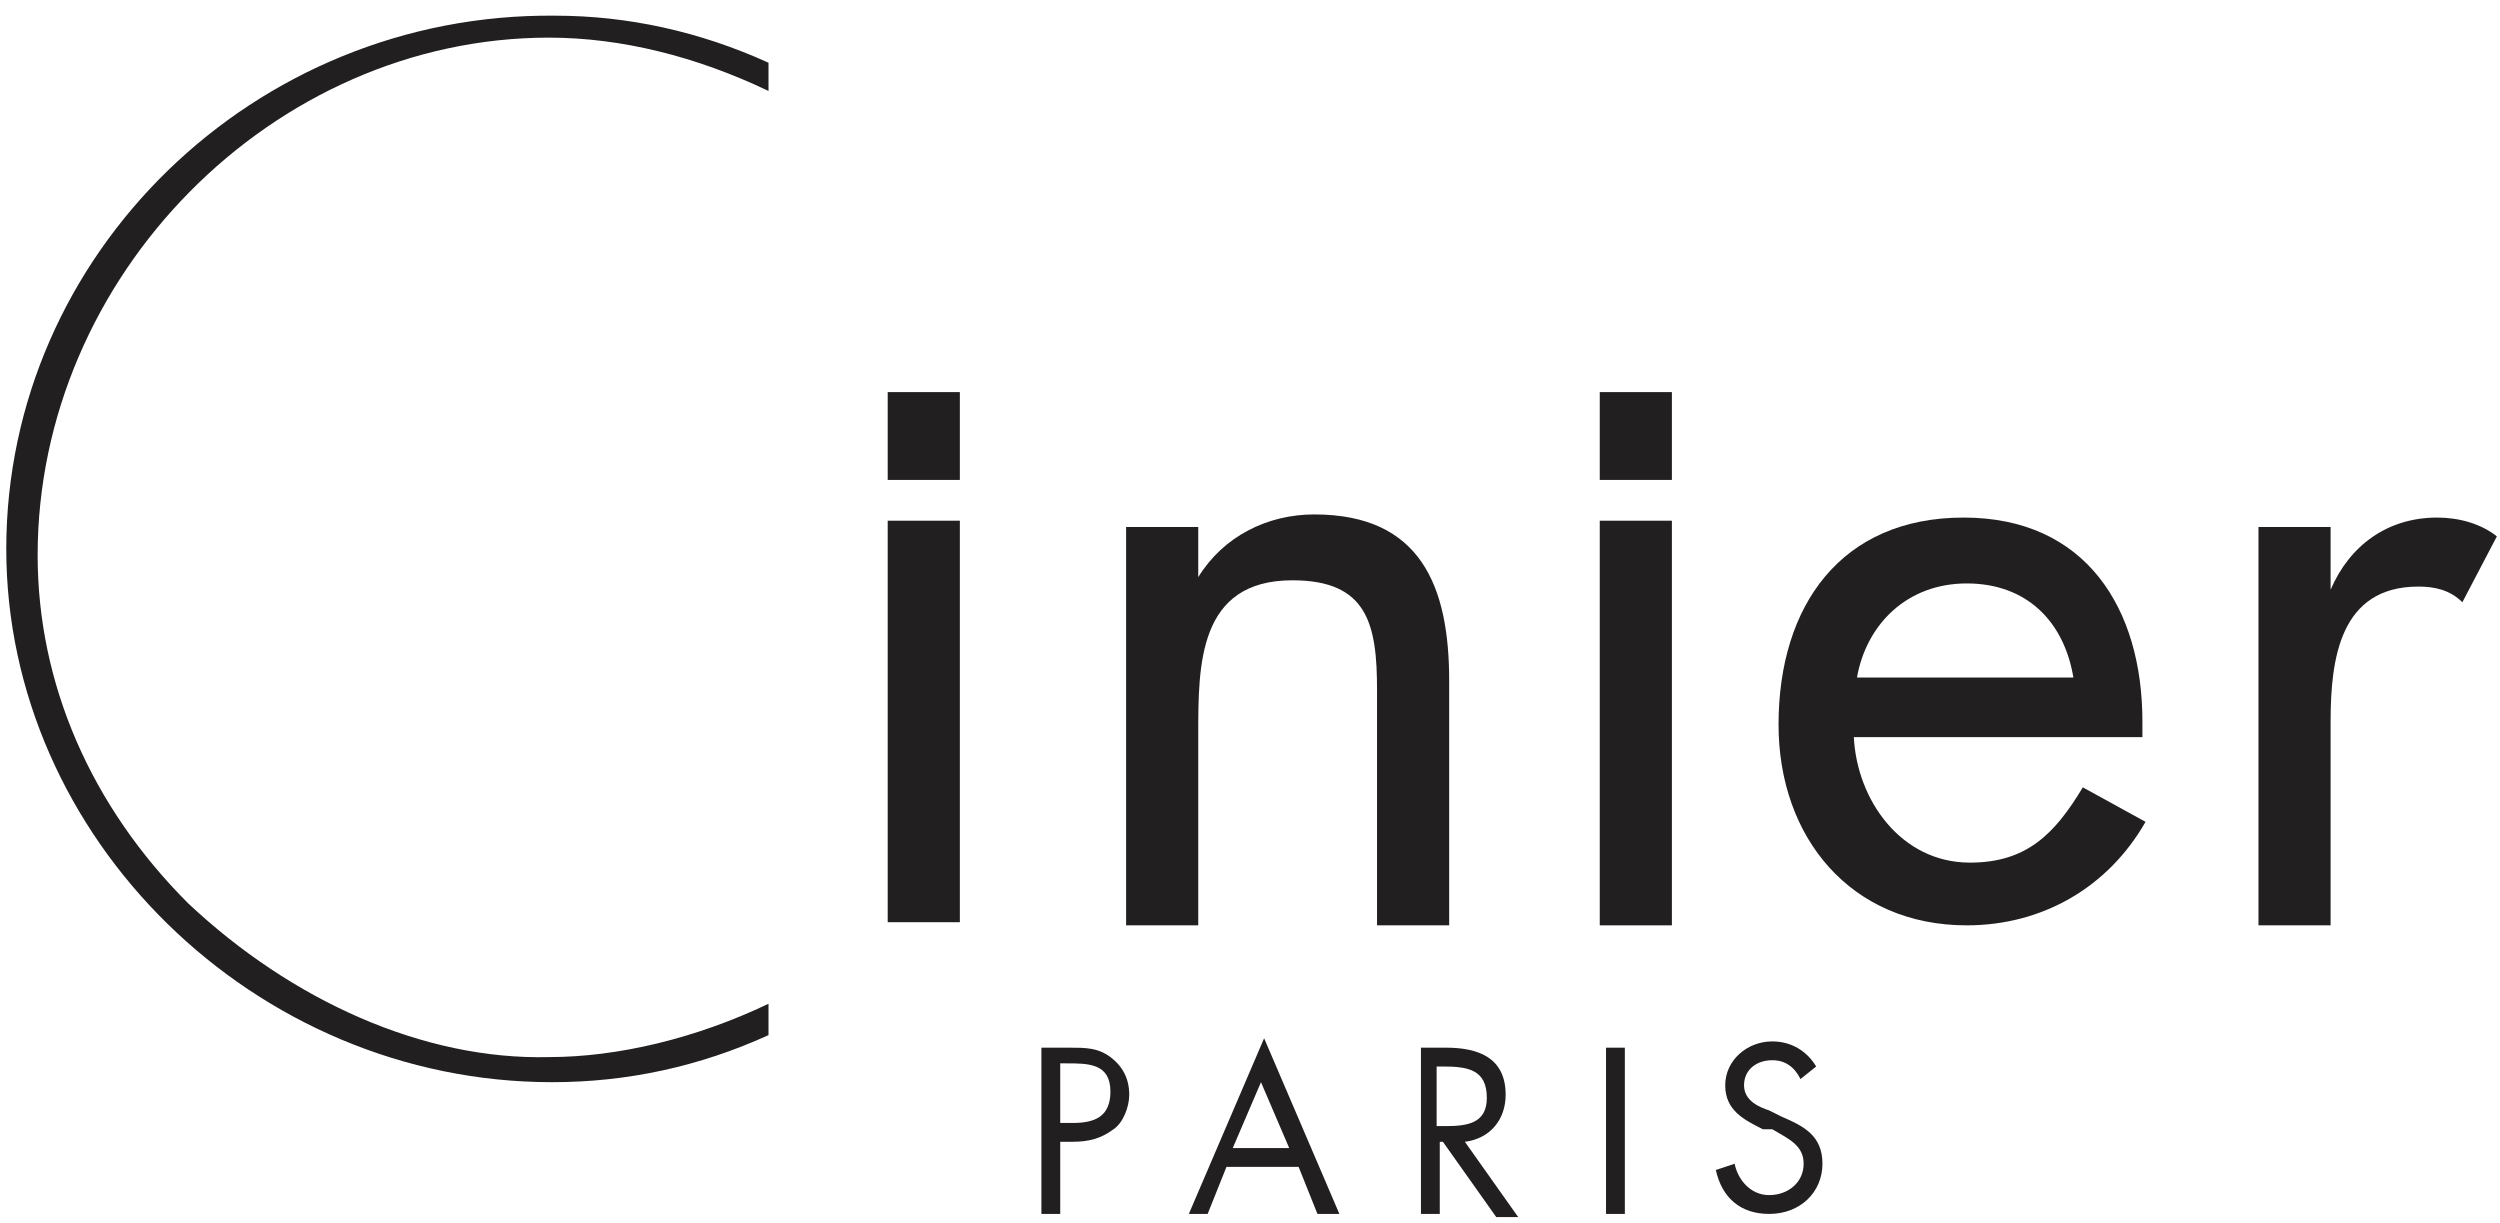 <?xml version="1.0" encoding="utf-8"?>
<!-- Generator: Adobe Illustrator 21.0.2, SVG Export Plug-In . SVG Version: 6.00 Build 0)  -->
<svg version="1.1" id="Calque_1" xmlns="http://www.w3.org/2000/svg" xmlns:xlink="http://www.w3.org/1999/xlink" x="0px" y="0px"
	 viewBox="0 0 79.7 39" style="enable-background:new 0 0 79.7 39;" xml:space="preserve">
<style type="text/css">
	.st0{fill:#221F20;}
</style>
<path class="st0" d="M6,28.8c-3.1-3.1-4.8-7-4.8-11.1c0-8.9,7.5-16.5,16.3-16.5c2.3,0,4.7,0.6,7,1.7V2c-2.2-1-4.5-1.5-6.8-1.5
	C8.1,0.4,0.2,8.1,0.2,17.5c0,9.2,7.9,17,17.4,17c2.4,0,4.7-0.5,6.9-1.5v-1c-2.3,1.1-4.8,1.7-7,1.7C13.5,33.8,9.3,31.9,6,28.8z"/>
<path class="st0" d="M30.6,29.4h-2.3V16.6h2.3V29.4z"/>
<path class="st0" d="M30.6,15.3h-2.3v-2.8h2.3V15.3z"/>
<path class="st0" d="M38.2,18.4L38.2,18.4c0.8-1.3,2.2-2,3.7-2c3.4,0,4.3,2.3,4.3,5.3v7.8h-2.3V22c0-2.1-0.3-3.5-2.7-3.5
	c-3,0-3,2.7-3,4.9v6.1h-2.3V16.8h2.3V18.4z"/>
<path class="st0" d="M59.2,21.6c0.3-1.7,1.6-3,3.5-3c1.9,0,3.1,1.2,3.4,3H59.2z M68.3,23.4V23c0-3.6-1.8-6.5-5.7-6.5
	c-3.9,0-5.9,2.8-5.9,6.6c0,3.6,2.3,6.4,6,6.4c2.4,0,4.5-1.2,5.7-3.3l-2-1.1c-0.9,1.5-1.8,2.4-3.6,2.4c-2.2,0-3.6-2-3.7-4H68.3z"/>
<path class="st0" d="M74.3,18.8L74.3,18.8c0.6-1.4,1.8-2.3,3.4-2.3c0.7,0,1.4,0.2,1.9,0.6l-1.1,2.1c-0.4-0.4-0.9-0.5-1.4-0.5
	c-2.5,0-2.8,2.3-2.8,4.3v6.5H72V16.8h2.3V18.8z"/>
<path class="st0" d="M53.3,29.5h-2.3V16.6h2.3V29.5z"/>
<path class="st0" d="M53.3,15.3h-2.3v-2.8h2.3V15.3z"/>
<path class="st0" d="M33.8,38.7h-0.6v-5.3h0.9c0.5,0,0.9,0,1.3,0.3c0.4,0.3,0.6,0.7,0.6,1.2c0,0.4-0.2,0.9-0.5,1.1
	c-0.4,0.3-0.8,0.4-1.3,0.4h-0.4V38.7z M33.8,35.8h0.4c0.7,0,1.2-0.2,1.2-1c0-0.9-0.7-0.9-1.4-0.9h-0.2V35.8z"/>
<path class="st0" d="M39.1,37.2l-0.6,1.5h-0.6l2.4-5.6l2.4,5.6H42l-0.6-1.5H39.1z M40.2,34.5l-0.9,2.1h1.8L40.2,34.5z"/>
<path class="st0" d="M45.9,38.7h-0.6v-5.3h0.8c1,0,1.9,0.3,1.9,1.5c0,0.8-0.5,1.4-1.3,1.5l1.7,2.4h-0.7L46,36.4h-0.1V38.7z
	 M45.9,35.9h0.2c0.7,0,1.3-0.1,1.3-0.9c0-0.9-0.6-1-1.4-1h-0.2V35.9z"/>
<path class="st0" d="M51.8,38.7h-0.6v-5.3h0.6V38.7z"/>
<path class="st0" d="M57.4,34.4c-0.2-0.4-0.5-0.6-0.9-0.6c-0.5,0-0.9,0.3-0.9,0.8c0,0.5,0.5,0.7,0.8,0.8l0.4,0.2
	c0.7,0.3,1.3,0.6,1.3,1.5c0,0.9-0.7,1.6-1.7,1.6c-0.9,0-1.5-0.5-1.7-1.4l0.6-0.2c0.1,0.5,0.5,1,1.1,1c0.6,0,1.1-0.4,1.1-1
	c0-0.6-0.5-0.8-1-1.1L56.2,36c-0.6-0.3-1.2-0.6-1.2-1.4c0-0.8,0.7-1.4,1.5-1.4c0.6,0,1.1,0.3,1.4,0.8L57.4,34.4z"/>
</svg>
